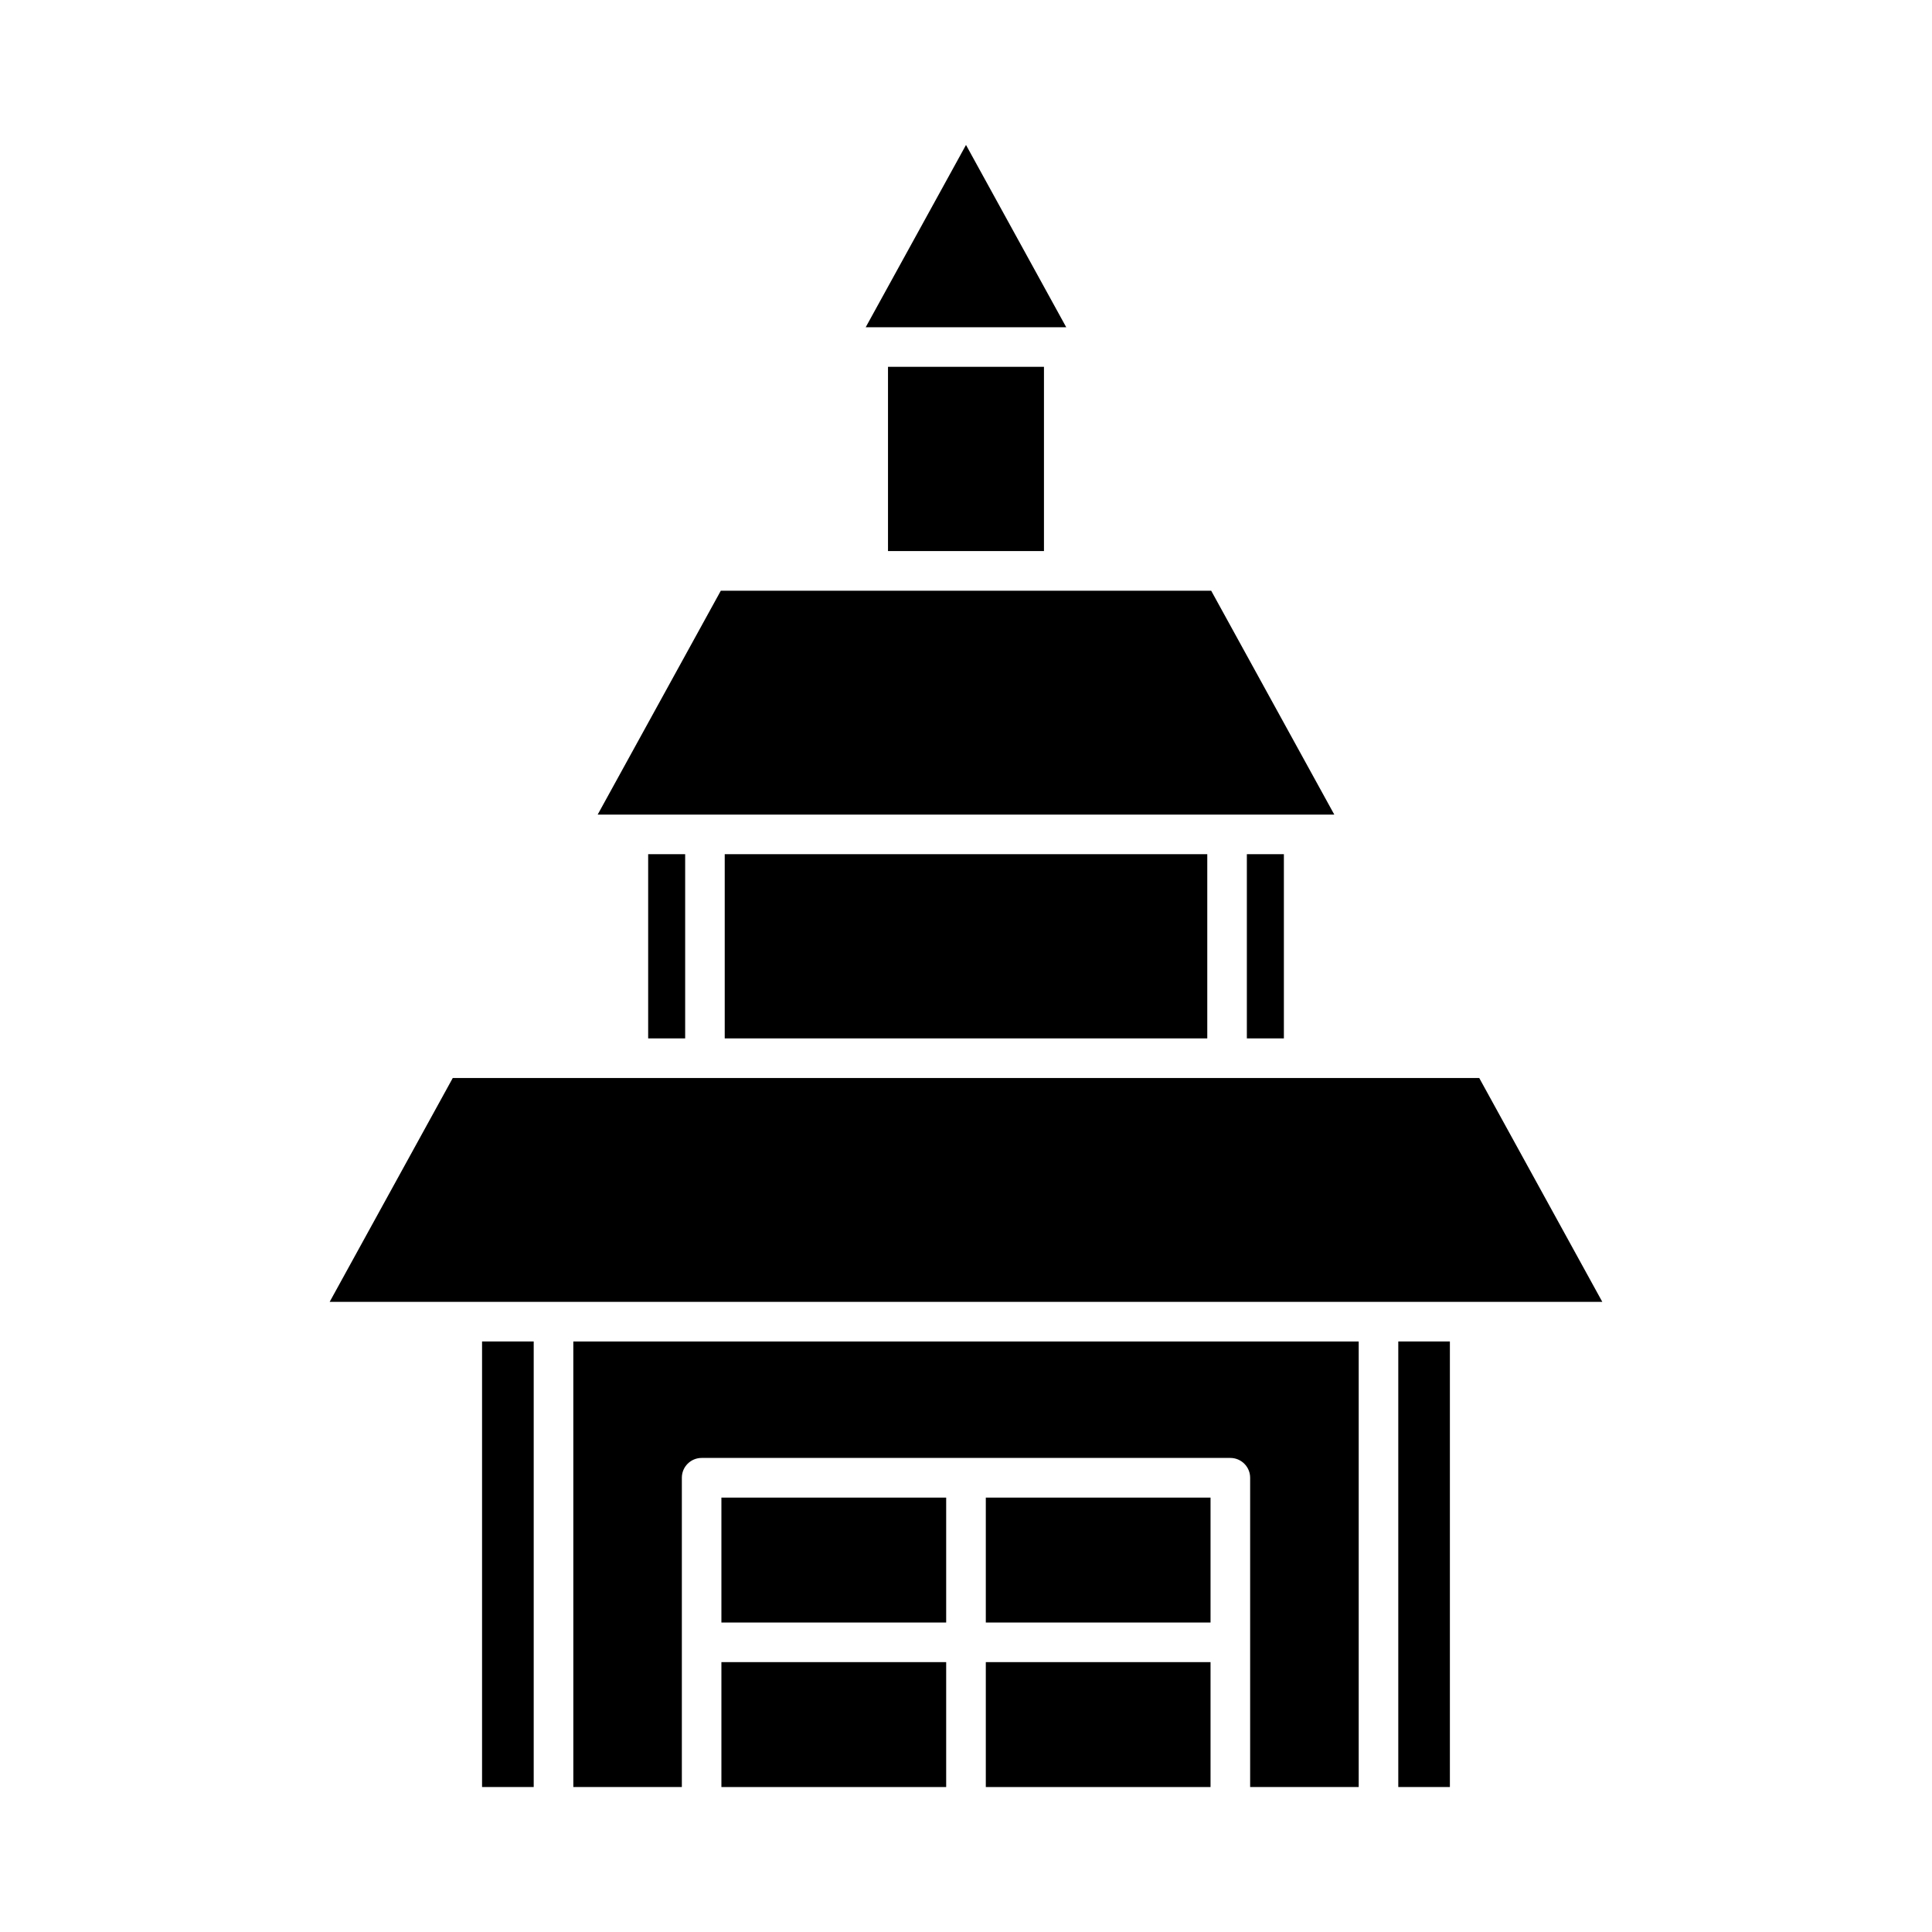 <?xml version="1.0" encoding="UTF-8"?>
<!-- Uploaded to: SVG Repo, www.svgrepo.com, Generator: SVG Repo Mixer Tools -->
<svg fill="#000000" width="800px" height="800px" version="1.1" viewBox="144 144 512 512" xmlns="http://www.w3.org/2000/svg">
 <g>
  <path d="m474.43 370.37h9.812v48.816h-9.812z"/>
  <path d="m336.06 370.37h127.88v48.816h-127.88z"/>
  <path d="m400 182.41 26.562 48.312h-53.141z"/>
  <path d="m379.33 241.21h41.332v48.828h-41.332z"/>
  <path d="m335.02 300.55h129.96l32.621 59.324h-195.21z"/>
  <path d="m315.77 370.37h9.805v48.816h-9.805z"/>
  <path d="m271.75 499.5h13.688v118.08h-13.688z"/>
  <path d="m504.07 499.5v118.08h-28.77v-81.965c0-2.906-2.363-5.246-5.246-5.246h-140.11c-2.887 0-5.246 2.34-5.246 5.246v81.965h-28.758l-0.004-118.08z"/>
  <path d="m405.25 540.88h59.555v33.105h-59.555z"/>
  <path d="m335.18 540.88h59.566v33.105h-59.566z"/>
  <path d="m335.18 584.48h59.566v33.105h-59.566z"/>
  <path d="m405.25 584.48h59.555v33.105h-59.555z"/>
  <path d="m514.56 499.5h13.676v118.08h-13.676z"/>
  <path d="m231.37 489 32.621-59.324h272.02l32.613 59.324z"/>
 </g>
</svg>